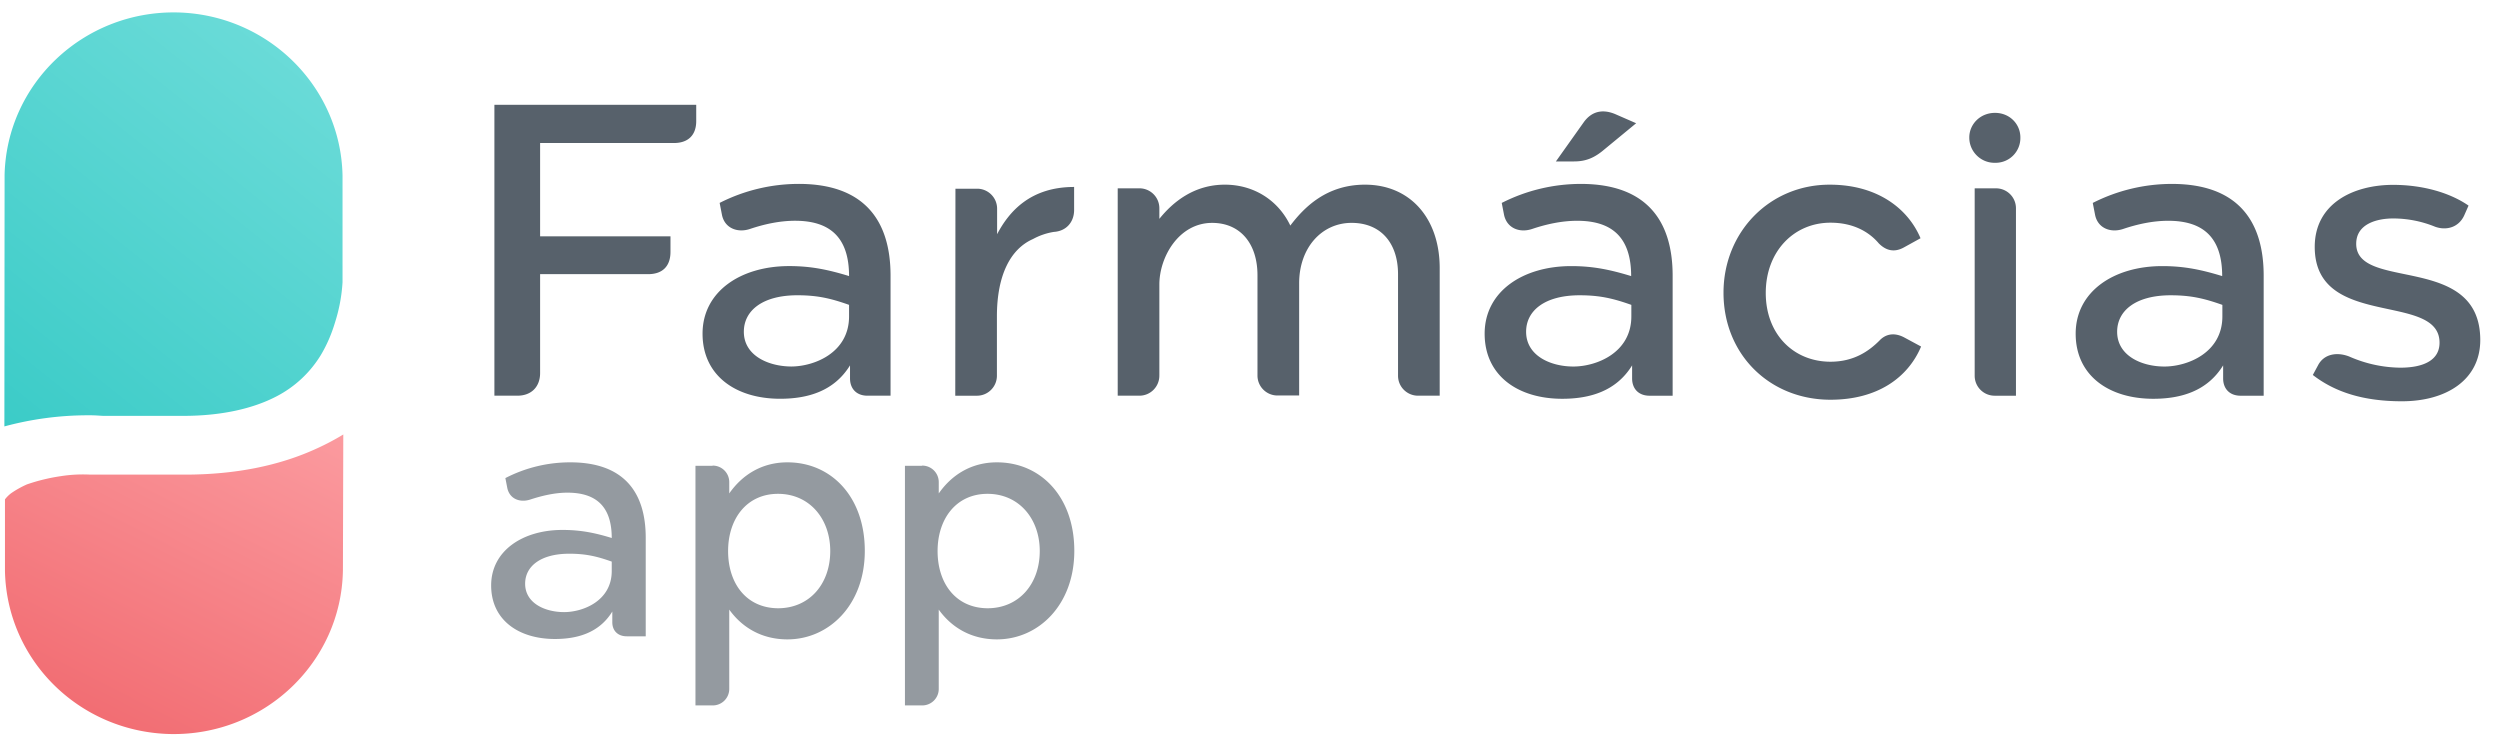 <?xml version="1.0" encoding="UTF-8"?>
<svg xmlns="http://www.w3.org/2000/svg" width="141" height="42" fill="none">
  <g clip-path="url(#a)">
    <path d="M135.468 22.632c2.512 0 4.419-1.213 4.419-3.455 0-4.927-6.997-2.729-6.997-5.426 0-1.147 1.213-1.43 2.08-1.43h.011a6.28 6.28 0 0 1 2.36.467c.629.227 1.322.043 1.636-.629l.249-.563c-1.029-.714-2.556-1.17-4.256-1.17-2.242 0-4.419 1.051-4.419 3.499 0 4.678 7.039 2.512 7.039 5.404 0 .985-.898 1.408-2.22 1.408a7.325 7.325 0 0 1-2.87-.628c-.692-.271-1.429-.152-1.765.498l-.292.541c1.256.975 2.87 1.484 5.025 1.484Zm-16.061-3.92c0-1.192 1.051-2.058 3.022-2.058 1.148 0 1.906.184 2.913.541v.65c0 2.058-1.971 2.827-3.27 2.827-1.3 0-2.665-.618-2.665-1.96Zm6.964 3.606h1.3v-6.769c0-3.205-1.571-5.176-5.177-5.176a9.85 9.85 0 0 0-4.462 1.072l.13.671c.152.758.877 1.029 1.57.802.802-.271 1.679-.466 2.556-.466 1.949 0 3.043.92 3.043 3.119-1.169-.357-2.133-.563-3.379-.563-2.729 0-4.884 1.43-4.884 3.812 0 2.372 1.885 3.671 4.375 3.671 1.549 0 3.043-.422 3.942-1.884v.736c0 .574.358.975.986.975ZM111.068 7.752v.01c0 .78.639 1.42 1.419 1.42h.065c.78 0 1.397-.629 1.397-1.398v-.032c0-.758-.606-1.386-1.43-1.386-.844 0-1.451.65-1.451 1.386Zm1.462 14.566h1.17v-10.57c0-.628-.509-1.126-1.126-1.126h-1.202v10.57c0 .628.508 1.126 1.126 1.126h.032Zm-15.324-5.805c0 3.476 2.6 6.032 6.033 6.032 2.663 0 4.375-1.256 5.111-3l-.964-.52c-.649-.335-1.115-.108-1.386.185-.585.584-1.43 1.191-2.761 1.191-2.058 0-3.65-1.527-3.65-3.877 0-2.35 1.592-3.964 3.65-3.964 1.321 0 2.198.542 2.728 1.17.293.292.759.585 1.409.227l.942-.52c-.715-1.7-2.47-3.021-5.112-3.021-3.379-.011-6 2.653-6 6.097Zm-9.454-7.408h1.029c.628 0 1.093-.184 1.592-.584l1.906-1.57-1.191-.52c-.715-.293-1.322-.152-1.766.465l-1.57 2.21Zm-1.679 9.607c0-1.192 1.05-2.058 3.022-2.058 1.148 0 1.906.184 2.913.541v.65c0 2.058-1.971 2.827-3.27 2.827-1.3 0-2.665-.618-2.665-1.96Zm6.964 3.606h1.3v-6.769c0-3.205-1.571-5.176-5.177-5.176a9.852 9.852 0 0 0-4.462 1.072l.13.671c.162.758.877 1.029 1.57.802.801-.271 1.679-.466 2.556-.466 1.95 0 3.043.92 3.043 3.119-1.17-.357-2.133-.563-3.379-.563-2.73 0-4.884 1.43-4.884 3.812 0 2.372 1.884 3.671 4.375 3.671 1.549 0 3.043-.422 3.942-1.884v.736c0 .574.357.975.986.975Zm-27.649-1.159v-5.112c0-1.548 1.094-3.476 2.978-3.476 1.57 0 2.556 1.148 2.556 2.957V21.18c0 .628.51 1.126 1.126 1.126h1.224v-6.325c0-2.014 1.278-3.411 2.957-3.411 1.657 0 2.62 1.148 2.62 2.892v5.729c0 .628.51 1.126 1.127 1.126H81.199v-7.191c0-2.827-1.678-4.711-4.212-4.711-2.177 0-3.433 1.278-4.213 2.307-.671-1.408-2.036-2.307-3.693-2.307-1.744 0-2.935.985-3.693 1.928v-.596c0-.628-.509-1.126-1.126-1.126H63.039v11.696H64.261c.628 0 1.126-.51 1.126-1.127v-.032Zm-11.512 1.159H55.1c.628 0 1.126-.51 1.126-1.127v-3.346c0-2.35.78-3.812 2.036-4.364a3.652 3.652 0 0 1 1.17-.401c.714-.043 1.148-.563 1.148-1.235v-1.3c-2.47 0-3.672 1.387-4.343 2.665v-1.44c0-.628-.51-1.127-1.126-1.127h-1.224l-.01 11.675ZM41.953 18.71c0-1.19 1.05-2.057 3.021-2.057 1.148 0 1.906.184 2.913.541v.65c0 2.058-1.971 2.827-3.27 2.827-1.29-.011-2.664-.618-2.664-1.96Zm6.974 3.607h1.3v-6.769c0-3.205-1.57-5.176-5.177-5.176a9.851 9.851 0 0 0-4.462 1.072l.13.671c.151.758.877 1.029 1.57.802.802-.271 1.679-.466 2.556-.466 1.95 0 3.043.92 3.043 3.119-1.17-.357-2.133-.563-3.379-.563-2.729 0-4.884 1.43-4.884 3.812 0 2.372 1.884 3.671 4.375 3.671 1.55 0 3.044-.422 3.942-1.884v.736c0 .574.358.975.986.975Zm-21.043 0h1.3c.78 0 1.278-.498 1.278-1.278v-5.577h6.097c.802 0 1.256-.444 1.256-1.257v-.877h-7.353V8.066h7.548c.802 0 1.257-.444 1.257-1.235v-.92H27.884v16.407Z" fill="#57616B"></path>
    <path d="M52.88 31.08c0-1.82 1.05-3.228 2.816-3.228 1.765 0 2.946 1.397 2.946 3.227 0 1.863-1.181 3.227-2.946 3.227-1.765-.01-2.816-1.375-2.816-3.227Zm-.899-4.81h-.942v13.516h.975c.509 0 .931-.411.931-.931V34.382c.715.997 1.82 1.679 3.281 1.679 2.34 0 4.365-1.939 4.365-4.993 0-3.054-1.895-4.992-4.365-4.992-1.45 0-2.556.714-3.28 1.754v-.639a.932.932 0 0 0-.932-.931c-.022.01-.022.01-.033.01Zm-10.916 4.81c0-1.82 1.05-3.228 2.816-3.228 1.765 0 2.945 1.397 2.945 3.227 0 1.863-1.18 3.227-2.946 3.227-1.765-.01-2.815-1.375-2.815-3.227Zm-.9-4.81h-.941v13.516h.974a.931.931 0 0 0 .932-.931V34.382c.714.997 1.82 1.679 3.281 1.679 2.34 0 4.364-1.939 4.364-4.993 0-3.054-1.895-4.992-4.364-4.992-1.451 0-2.556.714-3.281 1.754v-.639a.931.931 0 0 0-.932-.931c-.01.01-.021.01-.032.01Zm-10.547 6.65c0-.975.866-1.69 2.49-1.69.943 0 1.57.152 2.394.445v.53c0 1.69-1.625 2.318-2.686 2.318-1.072 0-2.198-.498-2.198-1.603Zm5.729 2.968h1.072v-5.556c0-2.632-1.289-4.256-4.256-4.256a7.942 7.942 0 0 0-3.66.888l.107.552c.13.628.715.845 1.29.66.66-.216 1.385-.39 2.1-.39 1.603 0 2.502.759 2.502 2.557-.953-.293-1.755-.455-2.783-.455-2.242 0-4.018 1.18-4.018 3.13 0 1.949 1.548 3.021 3.595 3.021 1.267 0 2.502-.346 3.238-1.549v.607c0 .455.293.79.813.79Z" fill="#949AA0"></path>
    <path d="M.258 9.906C.356 4.73 4.698.614 9.962.701c5.133.098 9.26 4.18 9.357 9.205v6.01a9.212 9.212 0 0 1-.412 2.232c-.195.66-.465 1.3-.823 1.895a6.342 6.342 0 0 1-2.458 2.296c-1.354.715-3.151 1.116-5.296 1.116H5.857c-.162 0-.411-.033-.79-.033h-.13a18.05 18.05 0 0 0-4.69.628L.259 9.906Z" fill="url(#b)"></path>
    <path d="M19.34 32.195c-.097 5.176-4.44 9.292-9.703 9.205-5.133-.098-9.26-4.148-9.357-9.205v-4.03c.098-.13.217-.248.347-.346.281-.195.574-.357.888-.498a10.526 10.526 0 0 1 1.917-.466 8.074 8.074 0 0 1 1.667-.086h5.318c2.837 0 5.35-.498 7.494-1.495.498-.227.985-.487 1.451-.769l-.021 7.69Z" fill="url(#c)"></path>
  </g>
  <defs>
    <linearGradient id="b" x1=".237" y1="24.71" x2="21.469" y2="-1.988" gradientUnits="userSpaceOnUse">
      <stop stop-color="#3ACBC7"></stop>
      <stop offset=".795" stop-color="#6ADBD8"></stop>
    </linearGradient>
    <linearGradient id="c" x1="2.651" y1="45.368" x2="18.246" y2="14.517" gradientUnits="userSpaceOnUse">
      <stop stop-color="#EF6167"></stop>
      <stop offset="1" stop-color="#FFADB1"></stop>
    </linearGradient>
    <clipPath id="a">
      <path fill="#fff" transform="translate(.248 .7)" d="M0 0h139.9v40.786H0z"></path>
    </clipPath>
  </defs>
</svg>
